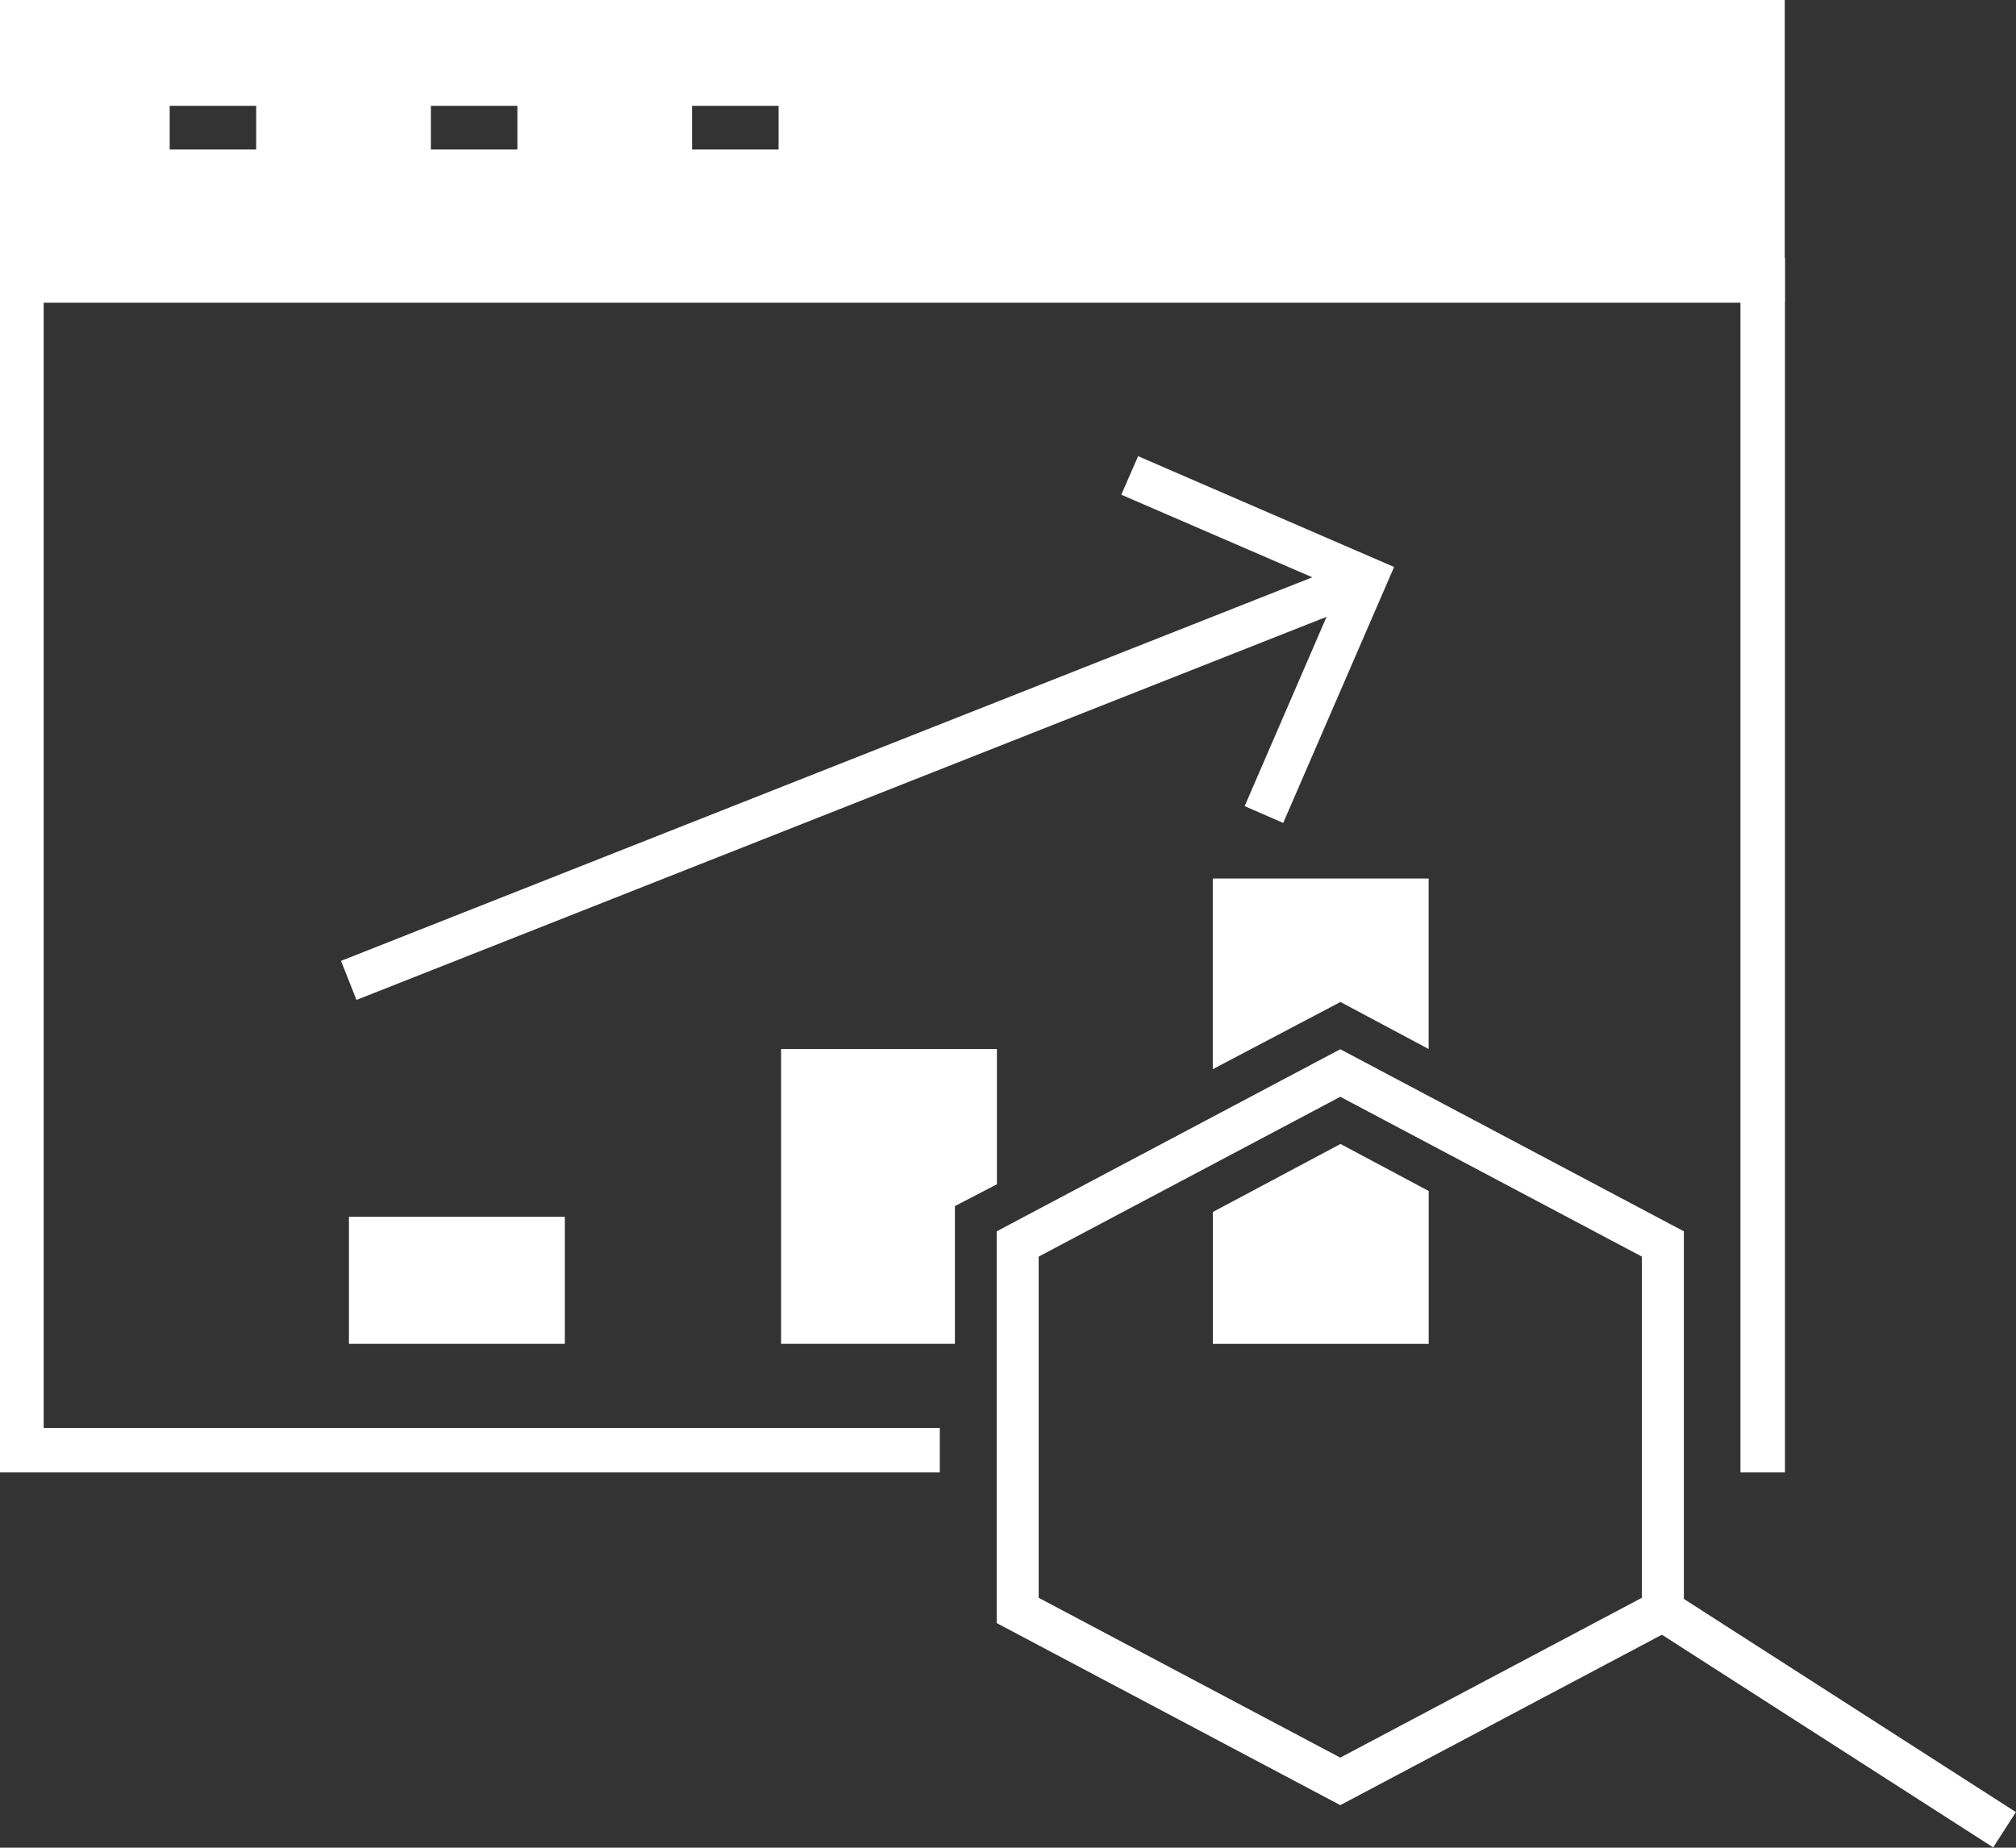 <svg xmlns="http://www.w3.org/2000/svg" width="48.001" height="44" viewBox="0 0 48.001 44"><rect x="0" y="0" width="48.001" height="44" fill="#333333" stroke="none"/><defs><style>.a{fill:#fff;}</style></defs><g transform="translate(0 -43.75)"><g transform="translate(0 43.75)"><path class="a" d="M0,43.75v7.2H42.495v-7.2Zm6.1,3.56H4.04V46.27H6.1Zm6.219,0h-2.06V46.27h2.06Zm6.219,0h-2.06V46.27h2.06Z" transform="translate(0 -43.75)"/></g><g transform="translate(0 49.899)"><path class="a" d="M0,46.824V75.739H22.377v-1.06H1.04V47.884h40.4V75.739h1.06V46.824Z" transform="translate(0 -46.824)"/></g><g transform="translate(8.038 54.612)"><g transform="translate(0.27 10.059)"><g transform="translate(0 8.055)"><rect class="a" width="5.141" height="3.025"/></g><g transform="translate(10.29 4.06)"><path class="a" d="M14.439,56.24v3.22l-1,.52v3.28H9.3V56.24Z" transform="translate(-9.3 -56.24)"/></g><g transform="translate(20.569)"><path class="a" d="M19.579,54.21v4.06l-2.1-1.12-3.04,1.6V54.21Z" transform="translate(-14.44 -54.21)"/><path class="a" d="M17.48,57.37l2.1,1.12v3.64H14.44V58.99Z" transform="translate(-14.44 -51.049)"/></g></g><g transform="translate(18.66)"><path class="a" d="M17.206,57.916l-.918-.4,2.24-5.178L13.351,50.1l.4-.918,6.095,2.639Z" transform="translate(-13.351 -49.181)"/></g><g transform="translate(0 2.444)"><path class="a" d="M.009.2,26.066.2v1L.009,1.2Z" transform="translate(0 9.393) rotate(-21.553)"/></g></g><g transform="translate(23.731 68.736)"><path class="a" d="M20.048,57.374l7.181,3.806v8.125l-7.181,3.806-7.181-3.806V61.18l7.181-3.806m0-1.132-8.181,4.336v9.329l8.181,4.336,8.181-4.336V60.578l-8.181-4.336Z" transform="translate(-11.867 -56.242)"/></g><g transform="translate(39.394 81.769)"><g transform="translate(0 0)"><path class="a" d="M.1.011h1V9.525H.1Z" transform="matrix(0.54, -0.841, 0.841, 0.54, 0, 0.915)"/></g></g></g></svg>